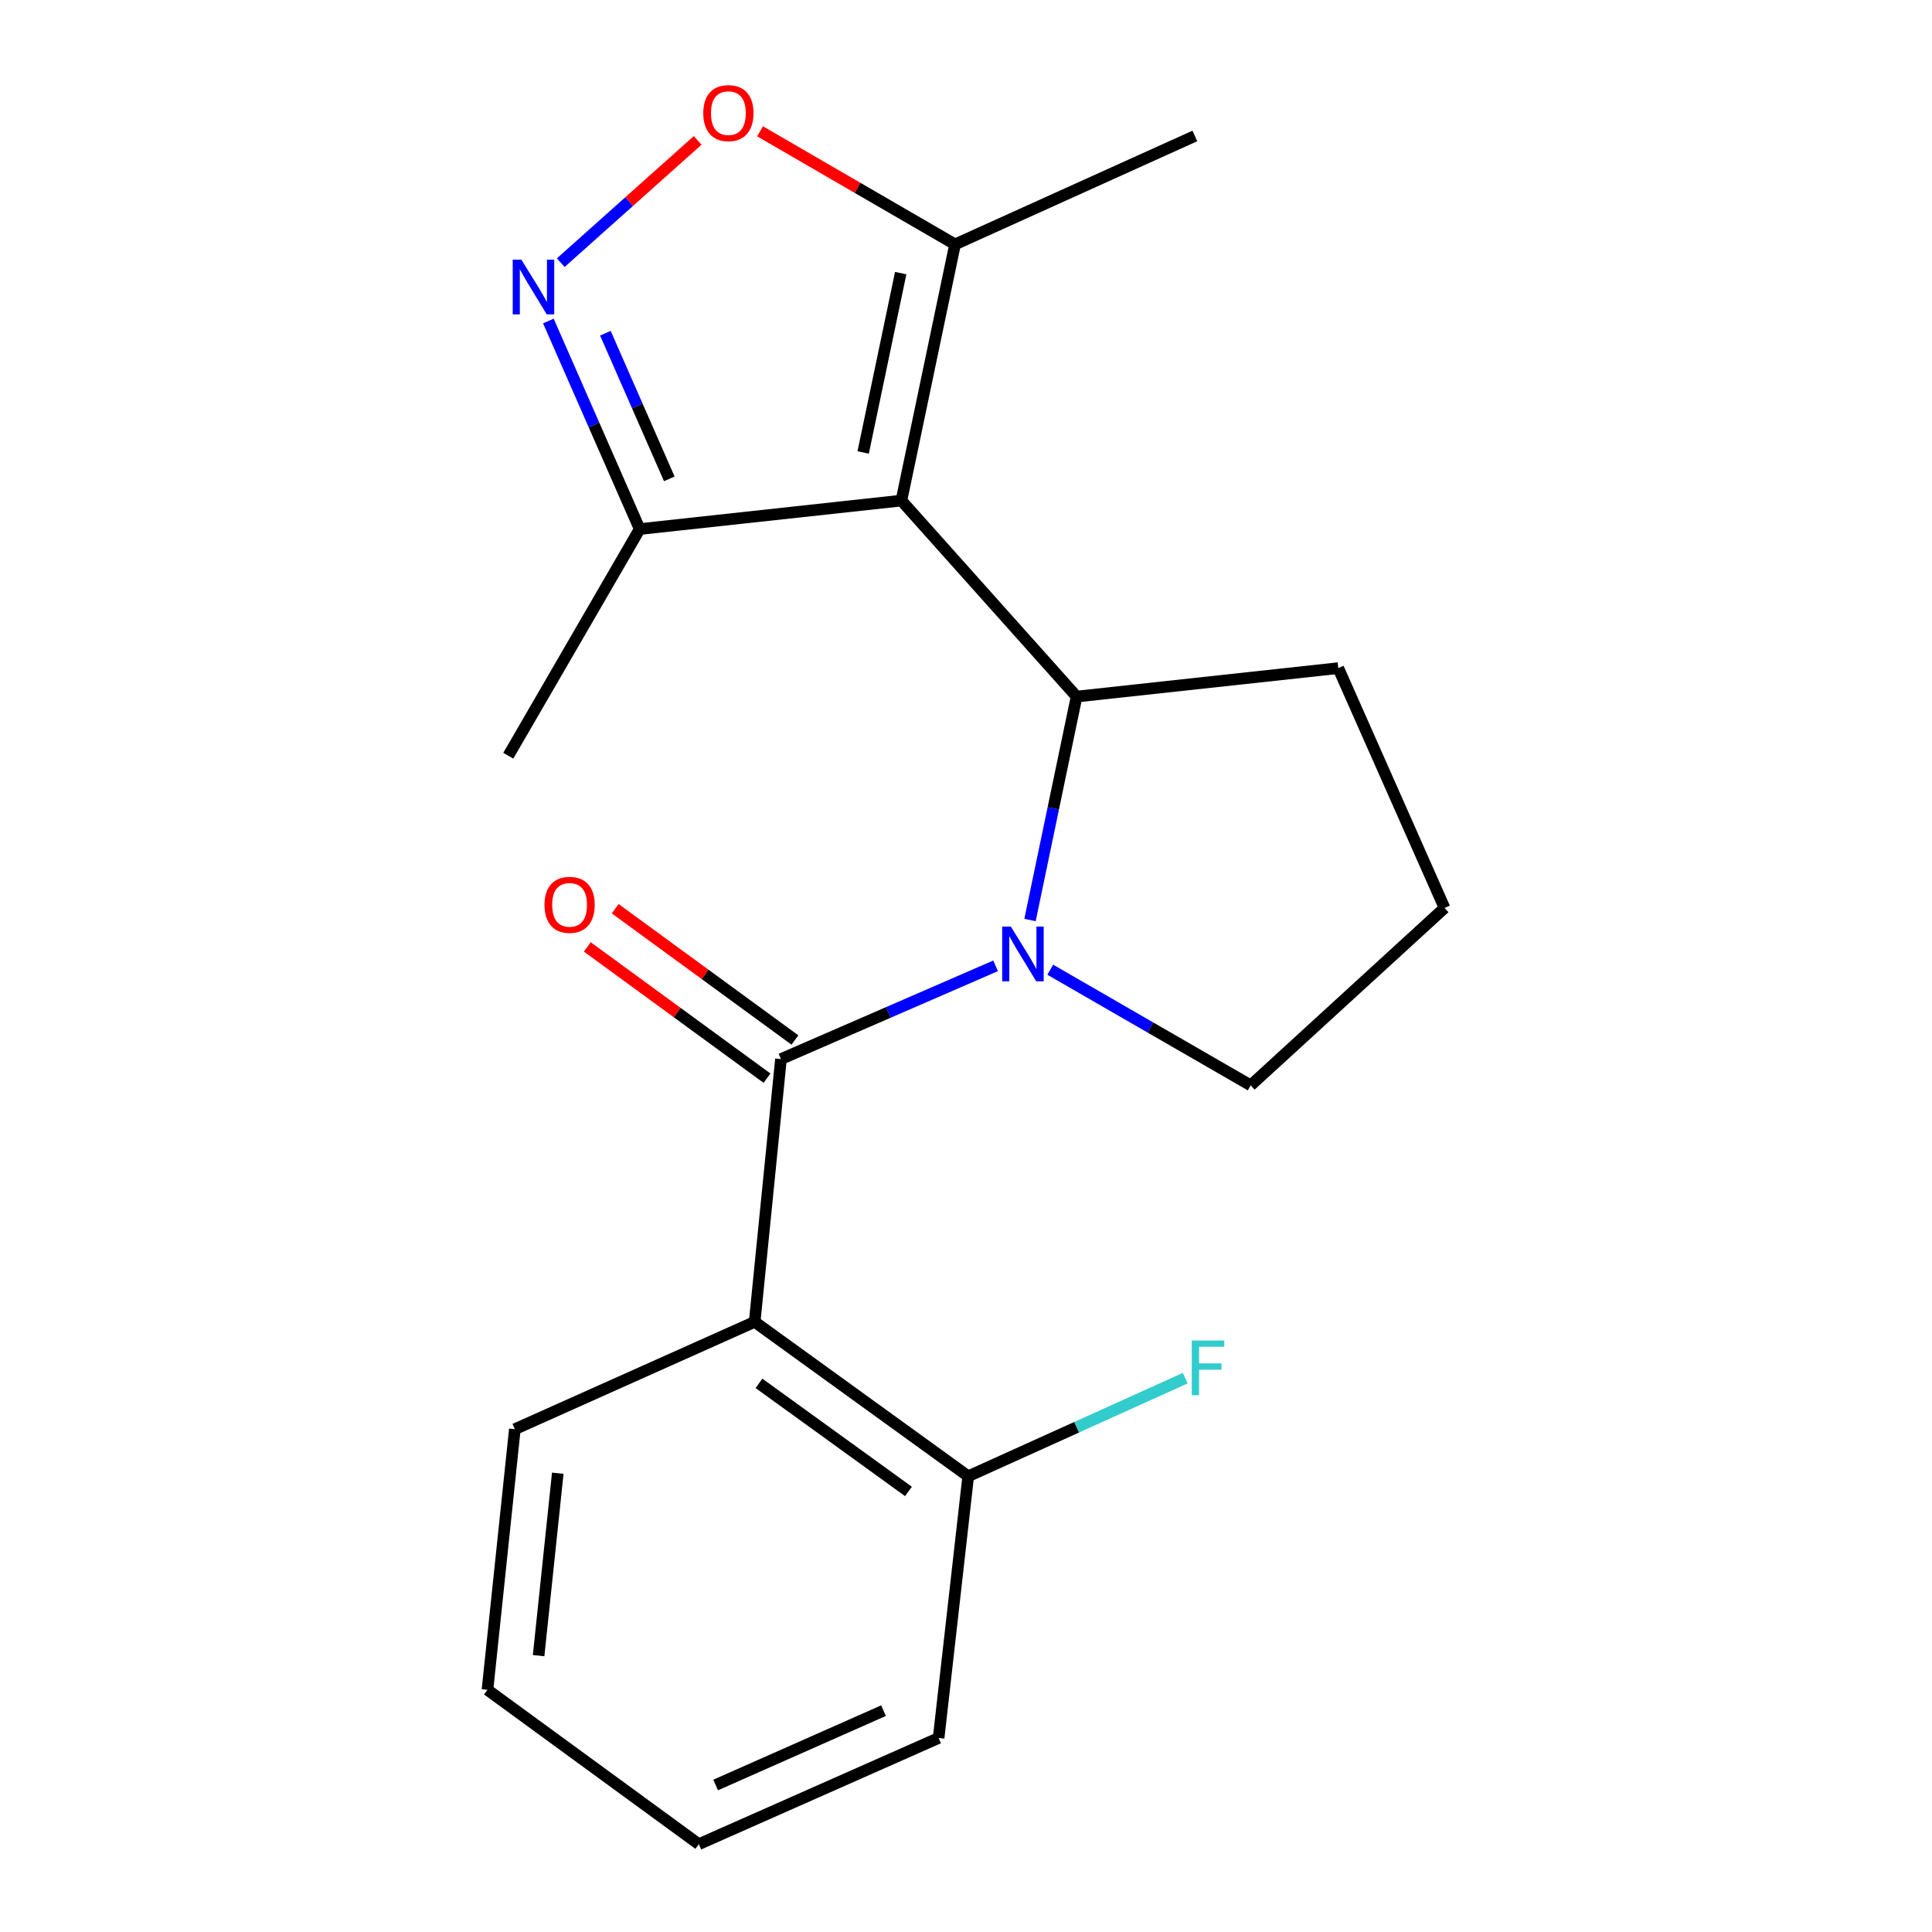 <?xml version='1.0' encoding='iso-8859-1'?>
<svg version='1.1' baseProfile='full'
              xmlns='http://www.w3.org/2000/svg'
                      xmlns:rdkit='http://www.rdkit.org/xml'
                      xmlns:xlink='http://www.w3.org/1999/xlink'
                  xml:space='preserve'
width='1000px' height='1000px' viewBox='0 0 1000 1000'>
<!-- END OF HEADER -->
<rect style='opacity:1.0;fill:#FFFFFF;stroke:none' width='1000' height='1000' x='0' y='0'> </rect>
<path class='bond-2' d='M 466.57,259.103 L 557.244,360.548' style='fill:none;fill-rule:evenodd;stroke:#000000;stroke-width:6px;stroke-linecap:butt;stroke-linejoin:miter;stroke-opacity:1' />
<path class='bond-5' d='M 466.57,259.103 L 494.329,126.486' style='fill:none;fill-rule:evenodd;stroke:#000000;stroke-width:6px;stroke-linecap:butt;stroke-linejoin:miter;stroke-opacity:1' />
<path class='bond-5' d='M 446.773,234.195 L 466.203,141.363' style='fill:none;fill-rule:evenodd;stroke:#000000;stroke-width:6px;stroke-linecap:butt;stroke-linejoin:miter;stroke-opacity:1' />
<path class='bond-7' d='M 466.57,259.103 L 331.097,273.846' style='fill:none;fill-rule:evenodd;stroke:#000000;stroke-width:6px;stroke-linecap:butt;stroke-linejoin:miter;stroke-opacity:1' />
<path class='bond-0' d='M 533.133,476.202 L 545.189,418.375' style='fill:none;fill-rule:evenodd;stroke:#0000FF;stroke-width:6px;stroke-linecap:butt;stroke-linejoin:miter;stroke-opacity:1' />
<path class='bond-0' d='M 545.189,418.375 L 557.244,360.548' style='fill:none;fill-rule:evenodd;stroke:#000000;stroke-width:6px;stroke-linecap:butt;stroke-linejoin:miter;stroke-opacity:1' />
<path class='bond-1' d='M 515.318,499.914 L 459.772,524.046' style='fill:none;fill-rule:evenodd;stroke:#0000FF;stroke-width:6px;stroke-linecap:butt;stroke-linejoin:miter;stroke-opacity:1' />
<path class='bond-1' d='M 459.772,524.046 L 404.226,548.179' style='fill:none;fill-rule:evenodd;stroke:#000000;stroke-width:6px;stroke-linecap:butt;stroke-linejoin:miter;stroke-opacity:1' />
<path class='bond-10' d='M 543.615,501.924 L 595.487,531.852' style='fill:none;fill-rule:evenodd;stroke:#0000FF;stroke-width:6px;stroke-linecap:butt;stroke-linejoin:miter;stroke-opacity:1' />
<path class='bond-10' d='M 595.487,531.852 L 647.36,561.78' style='fill:none;fill-rule:evenodd;stroke:#000000;stroke-width:6px;stroke-linecap:butt;stroke-linejoin:miter;stroke-opacity:1' />
<path class='bond-3' d='M 404.226,548.179 L 390.612,684.197' style='fill:none;fill-rule:evenodd;stroke:#000000;stroke-width:6px;stroke-linecap:butt;stroke-linejoin:miter;stroke-opacity:1' />
<path class='bond-8' d='M 411.446,538.295 L 364.939,504.323' style='fill:none;fill-rule:evenodd;stroke:#000000;stroke-width:6px;stroke-linecap:butt;stroke-linejoin:miter;stroke-opacity:1' />
<path class='bond-8' d='M 364.939,504.323 L 318.432,470.35' style='fill:none;fill-rule:evenodd;stroke:#FF0000;stroke-width:6px;stroke-linecap:butt;stroke-linejoin:miter;stroke-opacity:1' />
<path class='bond-8' d='M 397.006,558.063 L 350.499,524.091' style='fill:none;fill-rule:evenodd;stroke:#000000;stroke-width:6px;stroke-linecap:butt;stroke-linejoin:miter;stroke-opacity:1' />
<path class='bond-8' d='M 350.499,524.091 L 303.991,490.118' style='fill:none;fill-rule:evenodd;stroke:#FF0000;stroke-width:6px;stroke-linecap:butt;stroke-linejoin:miter;stroke-opacity:1' />
<path class='bond-11' d='M 557.244,360.548 L 692.69,345.819' style='fill:none;fill-rule:evenodd;stroke:#000000;stroke-width:6px;stroke-linecap:butt;stroke-linejoin:miter;stroke-opacity:1' />
<path class='bond-9' d='M 390.612,684.197 L 501.142,764.113' style='fill:none;fill-rule:evenodd;stroke:#000000;stroke-width:6px;stroke-linecap:butt;stroke-linejoin:miter;stroke-opacity:1' />
<path class='bond-9' d='M 392.848,716.023 L 470.219,771.964' style='fill:none;fill-rule:evenodd;stroke:#000000;stroke-width:6px;stroke-linecap:butt;stroke-linejoin:miter;stroke-opacity:1' />
<path class='bond-13' d='M 390.612,684.197 L 266.481,739.741' style='fill:none;fill-rule:evenodd;stroke:#000000;stroke-width:6px;stroke-linecap:butt;stroke-linejoin:miter;stroke-opacity:1' />
<path class='bond-4' d='M 283.839,166.153 L 307.468,219.999' style='fill:none;fill-rule:evenodd;stroke:#0000FF;stroke-width:6px;stroke-linecap:butt;stroke-linejoin:miter;stroke-opacity:1' />
<path class='bond-4' d='M 307.468,219.999 L 331.097,273.846' style='fill:none;fill-rule:evenodd;stroke:#000000;stroke-width:6px;stroke-linecap:butt;stroke-linejoin:miter;stroke-opacity:1' />
<path class='bond-4' d='M 313.345,172.47 L 329.885,210.162' style='fill:none;fill-rule:evenodd;stroke:#0000FF;stroke-width:6px;stroke-linecap:butt;stroke-linejoin:miter;stroke-opacity:1' />
<path class='bond-4' d='M 329.885,210.162 L 346.425,247.855' style='fill:none;fill-rule:evenodd;stroke:#000000;stroke-width:6px;stroke-linecap:butt;stroke-linejoin:miter;stroke-opacity:1' />
<path class='bond-20' d='M 290.246,135.961 L 325.674,104.319' style='fill:none;fill-rule:evenodd;stroke:#0000FF;stroke-width:6px;stroke-linecap:butt;stroke-linejoin:miter;stroke-opacity:1' />
<path class='bond-20' d='M 325.674,104.319 L 361.103,72.678' style='fill:none;fill-rule:evenodd;stroke:#FF0000;stroke-width:6px;stroke-linecap:butt;stroke-linejoin:miter;stroke-opacity:1' />
<path class='bond-6' d='M 494.329,126.486 L 443.865,97.229' style='fill:none;fill-rule:evenodd;stroke:#000000;stroke-width:6px;stroke-linecap:butt;stroke-linejoin:miter;stroke-opacity:1' />
<path class='bond-6' d='M 443.865,97.229 L 393.402,67.972' style='fill:none;fill-rule:evenodd;stroke:#FF0000;stroke-width:6px;stroke-linecap:butt;stroke-linejoin:miter;stroke-opacity:1' />
<path class='bond-14' d='M 494.329,126.486 L 618.459,70.37' style='fill:none;fill-rule:evenodd;stroke:#000000;stroke-width:6px;stroke-linecap:butt;stroke-linejoin:miter;stroke-opacity:1' />
<path class='bond-16' d='M 331.097,273.846 L 263.095,391.163' style='fill:none;fill-rule:evenodd;stroke:#000000;stroke-width:6px;stroke-linecap:butt;stroke-linejoin:miter;stroke-opacity:1' />
<path class='bond-12' d='M 501.142,764.113 L 557.295,738.728' style='fill:none;fill-rule:evenodd;stroke:#000000;stroke-width:6px;stroke-linecap:butt;stroke-linejoin:miter;stroke-opacity:1' />
<path class='bond-12' d='M 557.295,738.728 L 613.448,713.344' style='fill:none;fill-rule:evenodd;stroke:#33CCCC;stroke-width:6px;stroke-linecap:butt;stroke-linejoin:miter;stroke-opacity:1' />
<path class='bond-17' d='M 501.142,764.113 L 485.828,899.573' style='fill:none;fill-rule:evenodd;stroke:#000000;stroke-width:6px;stroke-linecap:butt;stroke-linejoin:miter;stroke-opacity:1' />
<path class='bond-21' d='M 647.36,561.78 L 747.69,469.95' style='fill:none;fill-rule:evenodd;stroke:#000000;stroke-width:6px;stroke-linecap:butt;stroke-linejoin:miter;stroke-opacity:1' />
<path class='bond-15' d='M 692.69,345.819 L 747.69,469.95' style='fill:none;fill-rule:evenodd;stroke:#000000;stroke-width:6px;stroke-linecap:butt;stroke-linejoin:miter;stroke-opacity:1' />
<path class='bond-18' d='M 266.481,739.741 L 252.31,874.643' style='fill:none;fill-rule:evenodd;stroke:#000000;stroke-width:6px;stroke-linecap:butt;stroke-linejoin:miter;stroke-opacity:1' />
<path class='bond-18' d='M 288.702,762.534 L 278.782,856.965' style='fill:none;fill-rule:evenodd;stroke:#000000;stroke-width:6px;stroke-linecap:butt;stroke-linejoin:miter;stroke-opacity:1' />
<path class='bond-22' d='M 485.828,899.573 L 361.711,954.545' style='fill:none;fill-rule:evenodd;stroke:#000000;stroke-width:6px;stroke-linecap:butt;stroke-linejoin:miter;stroke-opacity:1' />
<path class='bond-22' d='M 457.297,885.435 L 370.415,923.916' style='fill:none;fill-rule:evenodd;stroke:#000000;stroke-width:6px;stroke-linecap:butt;stroke-linejoin:miter;stroke-opacity:1' />
<path class='bond-19' d='M 252.31,874.643 L 361.711,954.545' style='fill:none;fill-rule:evenodd;stroke:#000000;stroke-width:6px;stroke-linecap:butt;stroke-linejoin:miter;stroke-opacity:1' />
<path  class='atom-1' d='M 523.212 479.604
L 532.492 494.604
Q 533.412 496.084, 534.892 498.764
Q 536.372 501.444, 536.452 501.604
L 536.452 479.604
L 540.212 479.604
L 540.212 507.924
L 536.332 507.924
L 526.372 491.524
Q 525.212 489.604, 523.972 487.404
Q 522.772 485.204, 522.412 484.524
L 522.412 507.924
L 518.732 507.924
L 518.732 479.604
L 523.212 479.604
' fill='#0000FF'/>
<path  class='atom-5' d='M 269.864 134.413
L 279.144 149.413
Q 280.064 150.893, 281.544 153.573
Q 283.024 156.253, 283.104 156.413
L 283.104 134.413
L 286.864 134.413
L 286.864 162.733
L 282.984 162.733
L 273.024 146.333
Q 271.864 144.413, 270.624 142.213
Q 269.424 140.013, 269.064 139.333
L 269.064 162.733
L 265.384 162.733
L 265.384 134.413
L 269.864 134.413
' fill='#0000FF'/>
<path  class='atom-7' d='M 364.012 58.55
Q 364.012 51.75, 367.372 47.95
Q 370.732 44.15, 377.012 44.15
Q 383.292 44.15, 386.652 47.95
Q 390.012 51.75, 390.012 58.55
Q 390.012 65.43, 386.612 69.35
Q 383.212 73.23, 377.012 73.23
Q 370.772 73.23, 367.372 69.35
Q 364.012 65.47, 364.012 58.55
M 377.012 70.03
Q 381.332 70.03, 383.652 67.15
Q 386.012 64.23, 386.012 58.55
Q 386.012 52.99, 383.652 50.19
Q 381.332 47.35, 377.012 47.35
Q 372.692 47.35, 370.332 50.15
Q 368.012 52.95, 368.012 58.55
Q 368.012 64.27, 370.332 67.15
Q 372.692 70.03, 377.012 70.03
' fill='#FF0000'/>
<path  class='atom-9' d='M 281.825 468.343
Q 281.825 461.543, 285.185 457.743
Q 288.545 453.943, 294.825 453.943
Q 301.105 453.943, 304.465 457.743
Q 307.825 461.543, 307.825 468.343
Q 307.825 475.223, 304.425 479.143
Q 301.025 483.023, 294.825 483.023
Q 288.585 483.023, 285.185 479.143
Q 281.825 475.263, 281.825 468.343
M 294.825 479.823
Q 299.145 479.823, 301.465 476.943
Q 303.825 474.023, 303.825 468.343
Q 303.825 462.783, 301.465 459.983
Q 299.145 457.143, 294.825 457.143
Q 290.505 457.143, 288.145 459.943
Q 285.825 462.743, 285.825 468.343
Q 285.825 474.063, 288.145 476.943
Q 290.505 479.823, 294.825 479.823
' fill='#FF0000'/>
<path  class='atom-13' d='M 616.853 693.838
L 633.693 693.838
L 633.693 697.078
L 620.653 697.078
L 620.653 705.678
L 632.253 705.678
L 632.253 708.958
L 620.653 708.958
L 620.653 722.158
L 616.853 722.158
L 616.853 693.838
' fill='#33CCCC'/>
</svg>

